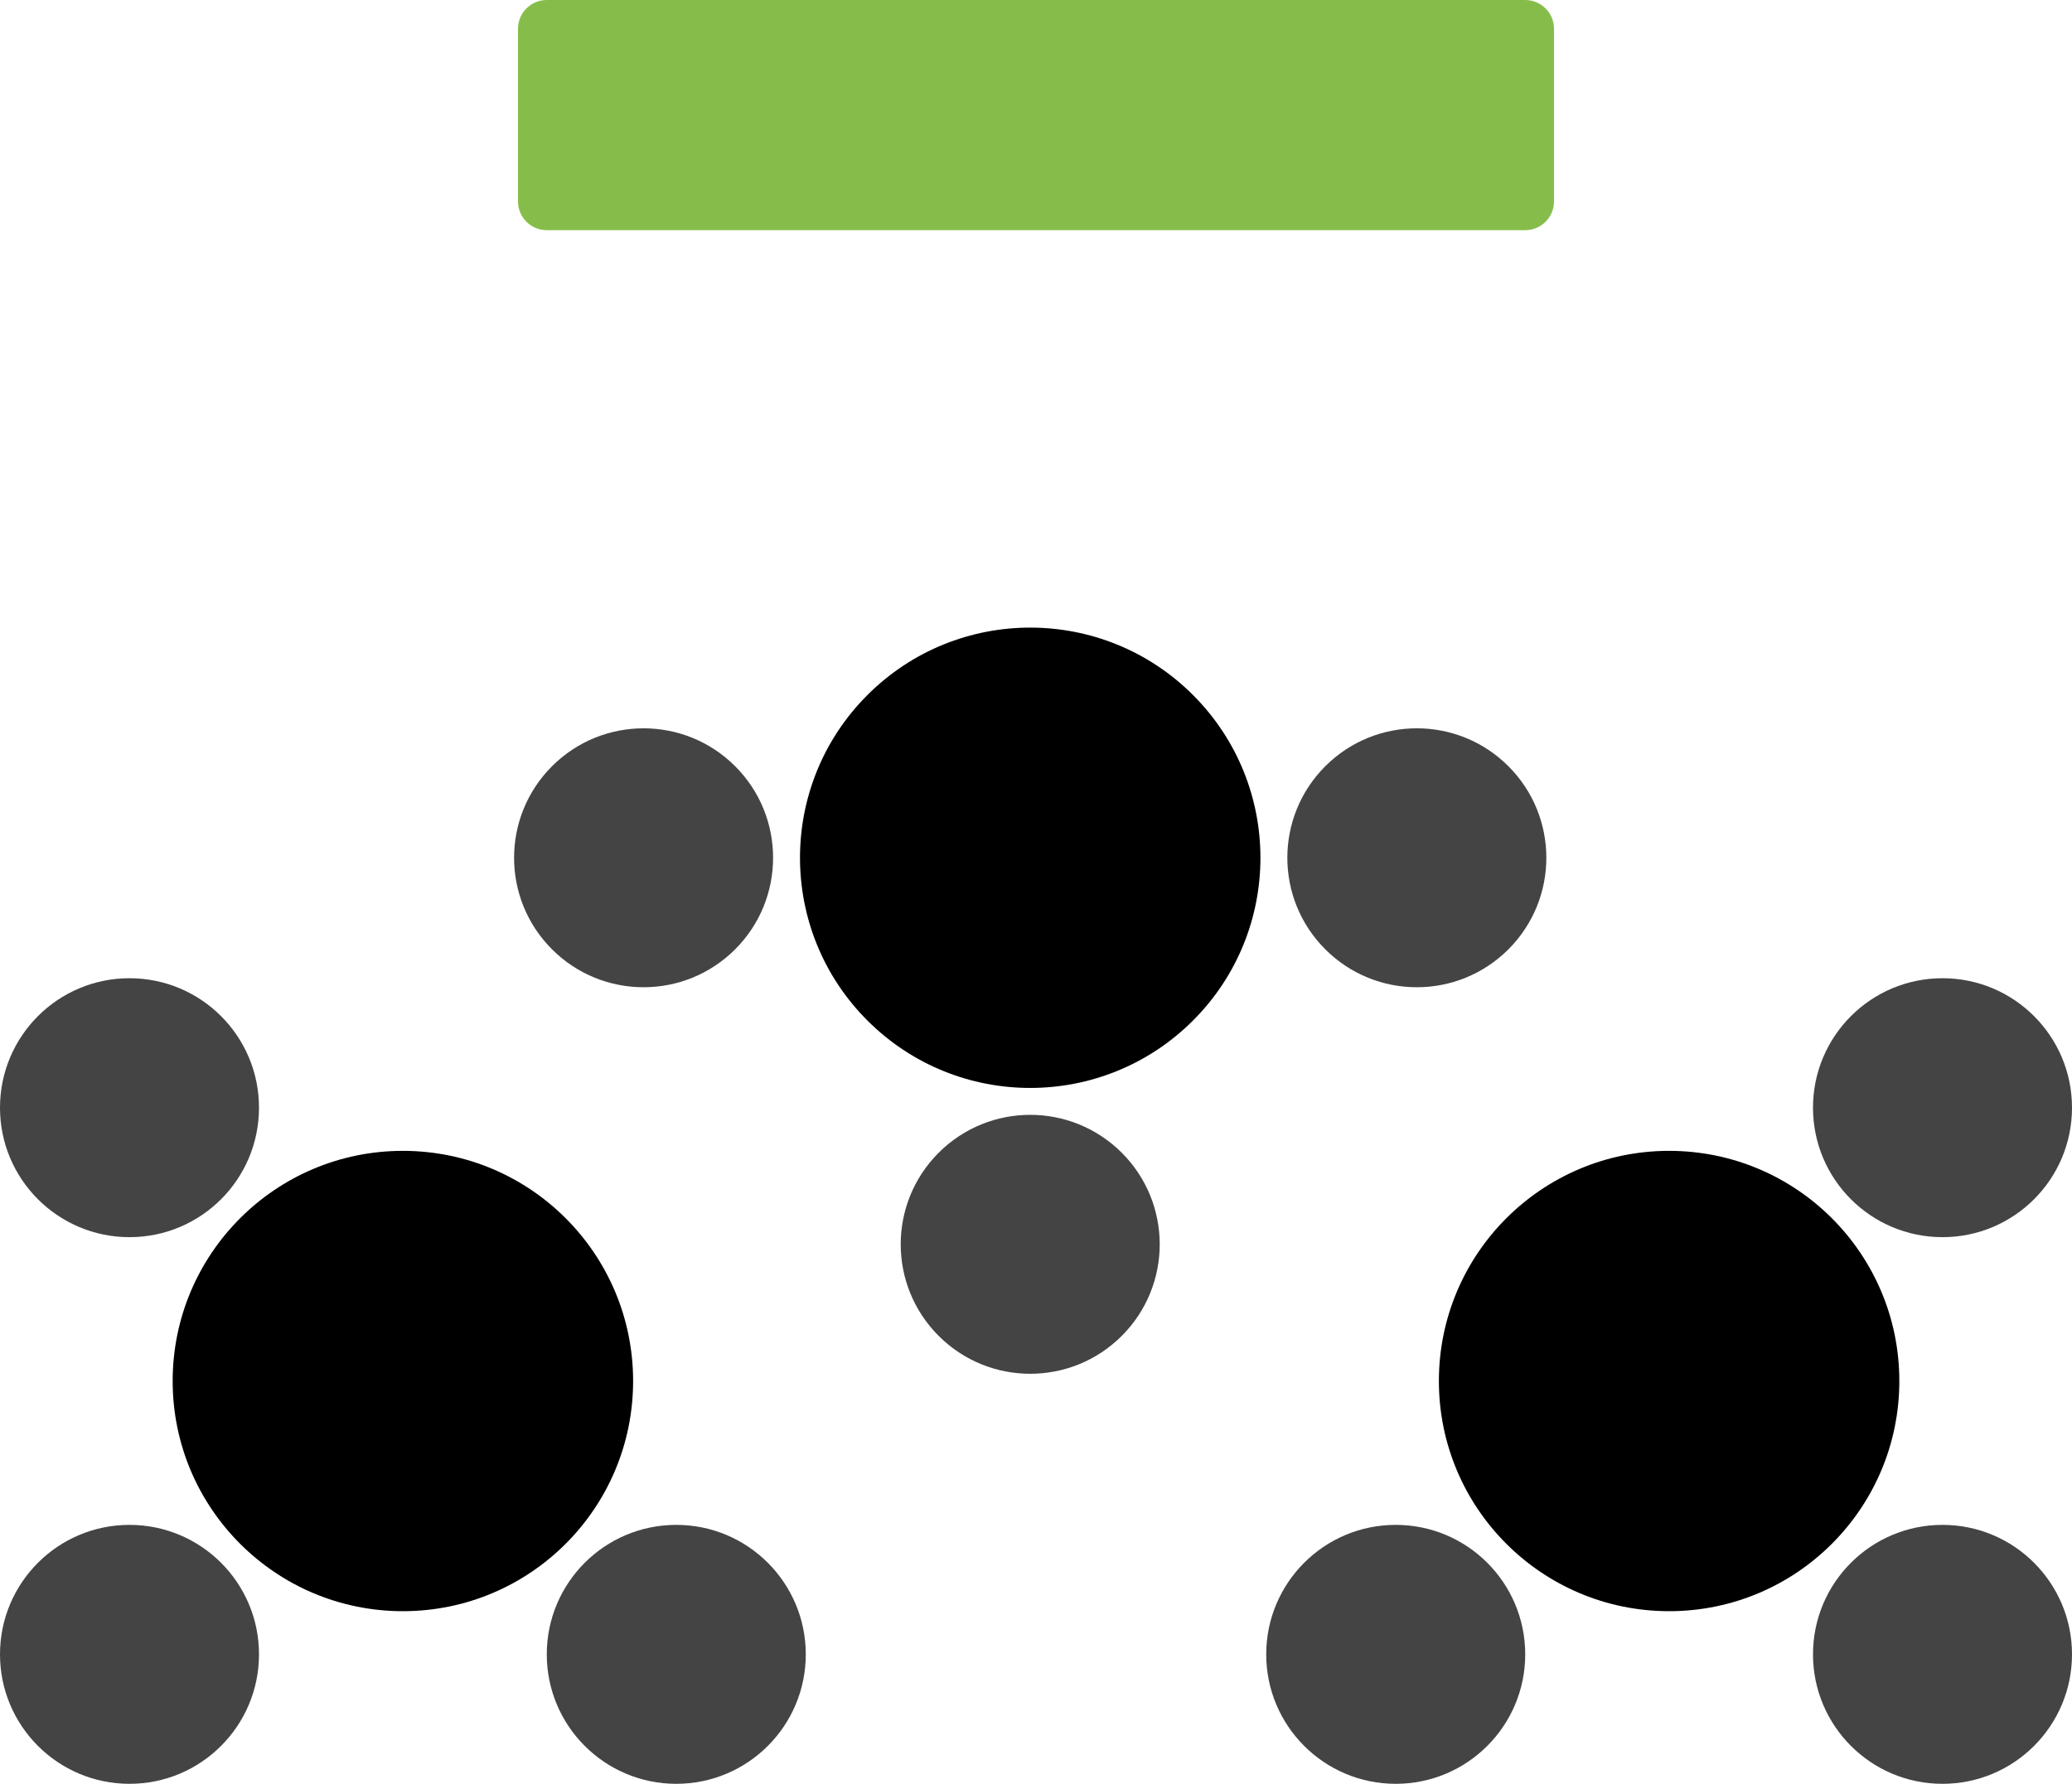 <svg width="144" height="124" viewBox="0 0 144 124" fill="none" xmlns="http://www.w3.org/2000/svg">
<g clip-path="url(#clip0_301_68)">
<path d="M36 2C36 0.895 36.895 0 38 0H106C107.105 0 108.001 0.895 108.001 2V14C108.001 15.105 107.105 16 106 16H38C36.895 16 36 15.105 36 14V2Z" fill="#86BD4A"/>
<path d="M44 96C44 104.837 36.837 112 28 112C19.163 112 12 104.837 12 96C12 87.163 19.163 80 28 80C36.837 80 44 87.163 44 96Z" fill="black"/>
<path d="M56 115C56 119.971 51.971 124 47 124C42.029 124 38 119.971 38 115C38 110.029 42.029 106 47 106C51.971 106 56 110.029 56 115Z" fill="#444444"/>
<path d="M18 77C18 81.971 13.971 86 9 86C4.029 86 0 81.971 0 77C0 72.029 4.029 68 9 68C13.971 68 18 72.029 18 77Z" fill="#444444"/>
<path d="M18 115C18 119.971 13.971 124 9 124C4.029 124 0 119.971 0 115C0 110.029 4.029 106 9 106C13.971 106 18 110.029 18 115Z" fill="#444444"/>
<path d="M100 96C100 104.837 107.163 112 116 112C124.837 112 132 104.837 132 96C132 87.163 124.837 80 116 80C107.163 80 100 87.163 100 96Z" fill="black"/>
<path d="M60.284 48.314C54.036 54.562 54.036 64.693 60.284 70.941C66.533 77.19 76.663 77.189 82.912 70.941C89.16 64.693 89.16 54.562 82.912 48.314C76.663 42.065 66.533 42.065 60.284 48.314Z" fill="black"/>
<path d="M88 115C88 119.971 92.029 124 97 124C101.971 124 106 119.971 106 115C106 110.029 101.971 106 97 106C92.029 106 88 110.029 88 115Z" fill="#444444"/>
<path d="M38.364 53.264C34.849 56.779 34.849 62.477 38.364 65.991C41.879 69.506 47.577 69.506 51.092 65.991C54.607 62.477 54.607 56.778 51.092 53.264C47.577 49.749 41.879 49.749 38.364 53.264Z" fill="#444444"/>
<path d="M126 77C126 81.971 130.029 86 135 86C139.971 86 144 81.971 144 77C144 72.029 139.971 68 135 68C130.029 68 126 72.029 126 77Z" fill="#444444"/>
<path d="M92.104 53.264C88.589 56.778 88.589 62.476 92.104 65.991C95.619 69.506 101.317 69.506 104.832 65.991C108.347 62.477 108.347 56.779 104.832 53.264C101.317 49.748 95.619 49.749 92.104 53.264Z" fill="#444444"/>
<path d="M126 115C126 119.971 130.029 124 135 124C139.971 124 144 119.971 144 115C144 110.029 139.971 106 135 106C130.029 106 126 110.029 126 115Z" fill="#444444"/>
<path d="M65.234 80.133C61.719 83.648 61.719 89.346 65.234 92.861C68.749 96.376 74.447 96.376 77.962 92.861C81.477 89.347 81.477 83.648 77.962 80.133C74.447 76.618 68.749 76.619 65.234 80.133Z" fill="#444444"/>
</g>
<defs>
<clipPath id="clip0_301_68">
<rect width="144" height="124" fill="white"/>
</clipPath>
</defs>
</svg>
